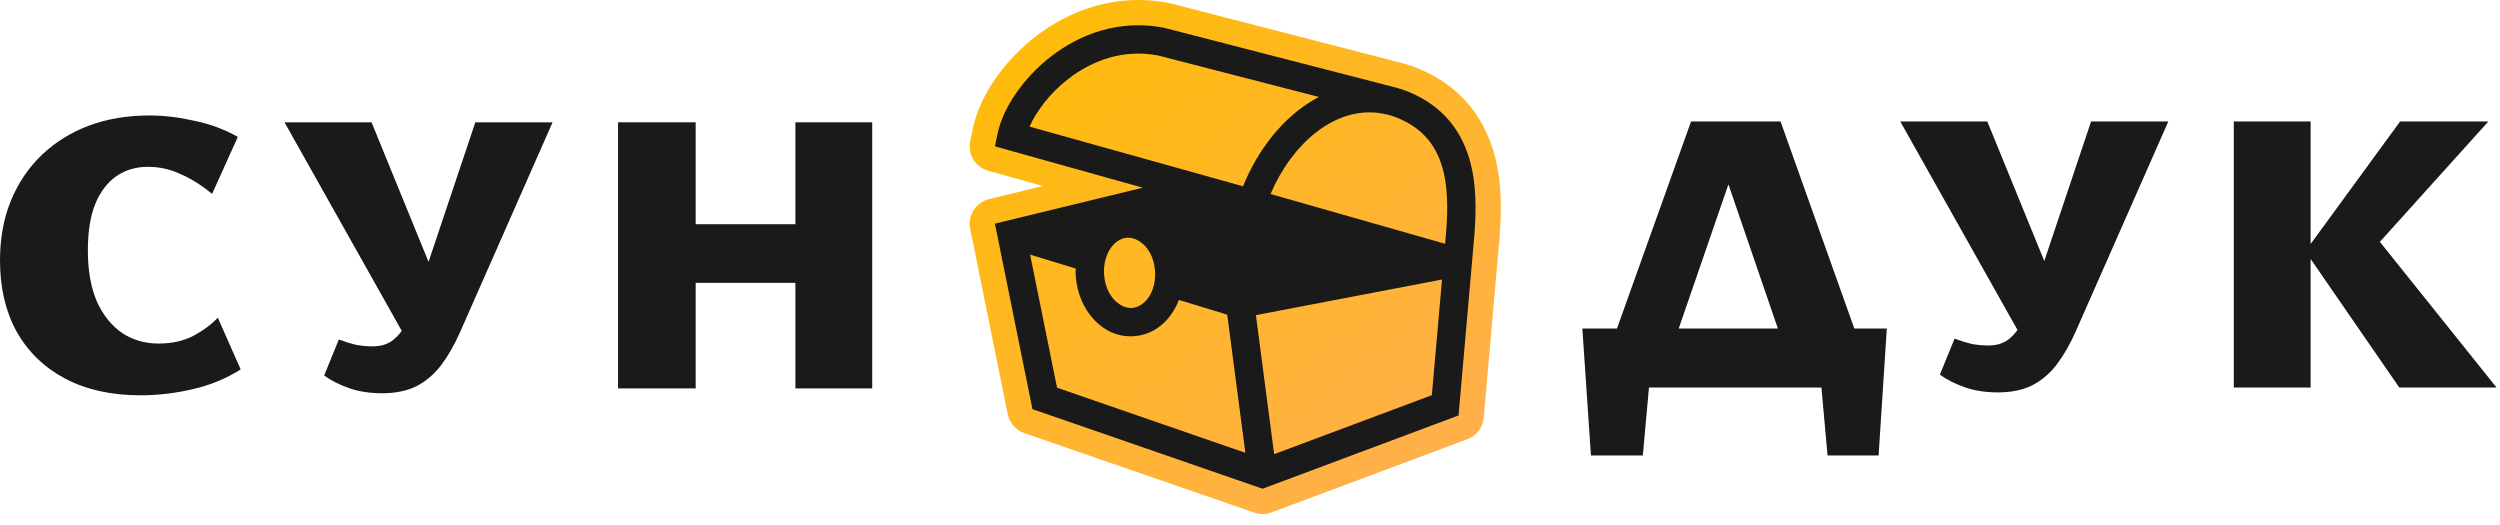 <svg width="181" height="38" viewBox="0 0 181 38" fill="none" xmlns="http://www.w3.org/2000/svg">
<g clip-path="url(#clip0_4354_367)">
<path fill-rule="evenodd" clip-rule="evenodd" d="M101.531 4.573C102.117 4.73 102.695 4.945 103.262 5.217C106.787 6.912 108.107 9.941 108.504 12.665C108.805 14.733 108.607 16.853 108.475 18.271L108.469 18.337C108.438 18.664 108.412 18.944 108.393 19.191V19.198L108.391 19.221L107.424 30.24C107.363 30.942 106.903 31.547 106.242 31.794L92.055 37.1C91.656 37.249 91.218 37.255 90.816 37.116L74.153 31.355C73.541 31.143 73.086 30.624 72.958 29.989L70.24 16.558C70.045 15.594 70.646 14.649 71.601 14.417L74.557 13.698L75.502 13.468L74.663 13.233L71.542 12.361C70.615 12.101 70.047 11.168 70.243 10.225L70.439 9.288C70.922 6.965 72.669 4.425 74.979 2.64C77.376 0.786 80.742 -0.535 84.607 0.213L84.638 0.219C84.674 0.226 84.711 0.234 84.747 0.244L101.367 4.53L101.371 4.531C101.423 4.544 101.477 4.558 101.531 4.573Z" fill="url(#paint0_linear_4354_367)"/>
<path fill-rule="evenodd" clip-rule="evenodd" d="M102.467 6.864C102 6.639 101.528 6.465 101.055 6.338C101.011 6.326 100.967 6.315 100.924 6.304L100.919 6.303L84.288 2.013L84.257 2.007C81.026 1.382 78.182 2.473 76.097 4.085C74.043 5.673 72.602 7.861 72.228 9.659L72.033 10.596L82.736 13.589L72.031 16.192L74.749 29.623L91.412 35.384L105.599 30.078L106.566 19.059L106.567 19.052C106.587 18.785 106.614 18.487 106.644 18.164C106.779 16.717 106.96 14.777 106.691 12.927C106.351 10.592 105.275 8.214 102.467 6.864ZM93.99 7.992C92.276 9.338 90.887 11.284 89.997 13.487L74.541 9.168C75.027 8.069 75.991 6.759 77.354 5.706C79.082 4.37 81.328 3.539 83.836 4.014L95.486 7.019C94.963 7.293 94.463 7.621 93.99 7.992ZM95.26 9.603C96.835 8.366 98.625 7.848 100.419 8.291L100.424 8.293L100.522 8.318L100.527 8.319C100.871 8.412 101.221 8.541 101.575 8.711C103.58 9.675 104.382 11.324 104.658 13.222C104.876 14.722 104.754 16.263 104.627 17.649L91.987 14.048C92.76 12.223 93.914 10.661 95.26 9.603ZM77.877 19.44C77.87 19.633 77.874 19.828 77.887 20.025C78.049 22.338 79.754 24.504 82.102 24.34C83.669 24.231 84.818 23.111 85.352 21.715L88.851 22.781L90.164 32.783L76.53 28.069L74.581 18.437L77.877 19.44ZM103.666 28.611L92.248 32.881L90.928 22.817L104.401 20.238L103.666 28.611ZM80.004 18.932C79.939 19.227 79.913 19.547 79.936 19.882C80.05 21.506 81.138 22.352 81.959 22.295C82.662 22.246 83.445 21.55 83.607 20.292C83.634 20.079 83.641 19.855 83.625 19.625C83.511 18 82.423 17.154 81.603 17.211C80.953 17.257 80.246 17.841 80.004 18.932Z" fill="#1A1A1A"/>
<path d="M115.539 28.058L122.433 8.793H128.911L135.775 28.058H130.184L124.208 10.638H126.072L120.066 28.058H115.539ZM115.184 32.977L114.562 23.784H119.77L118.942 32.977H115.184ZM115.924 28.058L114.562 23.784H136.605L134.267 28.058H115.924ZM132.314 32.977L131.486 23.784H136.605L136.012 32.977H132.314Z" fill="#1A1A1A"/>
<path d="M144.649 28.41C143.742 28.41 142.933 28.283 142.223 28.029C141.513 27.775 140.921 27.473 140.448 27.121L141.513 24.515C141.927 24.672 142.332 24.799 142.726 24.896C143.121 24.974 143.535 25.013 143.969 25.013C144.462 25.013 144.886 24.906 145.241 24.691C145.596 24.477 145.921 24.135 146.217 23.666C146.513 23.198 146.779 22.593 147.016 21.851L151.395 8.793H156.987L150.3 23.959C149.886 24.896 149.423 25.706 148.91 26.389C148.397 27.053 147.795 27.561 147.105 27.912C146.415 28.244 145.596 28.41 144.649 28.41ZM146.632 24.896L137.578 8.793H143.88L149.501 22.554L146.632 24.896Z" fill="#1A1A1A"/>
<path d="M173.709 28.058L166.905 18.191L173.769 8.793H180.159L171.135 18.806L171.254 16.201L180.751 28.058H173.709ZM161.727 28.058V8.793H167.289V28.058H161.727Z" fill="#1A1A1A"/>
<path d="M10.178 28.62C8.067 28.62 6.253 28.22 4.734 27.42C3.215 26.619 2.041 25.487 1.213 24.023C0.404 22.559 0 20.842 0 18.87C0 17.25 0.266 15.796 0.799 14.508C1.331 13.22 2.081 12.117 3.047 11.199C4.014 10.282 5.148 9.579 6.45 9.091C7.771 8.603 9.231 8.359 10.829 8.359C11.854 8.359 12.929 8.486 14.053 8.74C15.197 8.974 16.253 9.365 17.219 9.911L15.355 14.039C14.606 13.415 13.846 12.937 13.077 12.605C12.328 12.253 11.539 12.078 10.71 12.078C9.842 12.078 9.083 12.302 8.432 12.751C7.781 13.2 7.268 13.873 6.894 14.771C6.539 15.65 6.361 16.772 6.361 18.138C6.361 19.583 6.578 20.812 7.012 21.828C7.466 22.823 8.077 23.584 8.846 24.111C9.616 24.619 10.493 24.872 11.479 24.872C12.446 24.872 13.284 24.687 13.994 24.316C14.724 23.926 15.316 23.487 15.77 22.999L17.426 26.746C16.381 27.41 15.217 27.888 13.935 28.181C12.673 28.474 11.42 28.62 10.178 28.62Z" fill="#1A1A1A"/>
<path d="M27.669 28.472C26.762 28.472 25.953 28.345 25.243 28.091C24.533 27.838 23.941 27.535 23.468 27.184L24.533 24.578C24.947 24.734 25.351 24.861 25.746 24.959C26.14 25.037 26.554 25.076 26.988 25.076C27.481 25.076 27.905 24.968 28.261 24.754C28.616 24.539 28.941 24.197 29.237 23.729C29.533 23.26 29.799 22.655 30.036 21.914L34.414 8.855H40.006L33.32 24.022C32.906 24.959 32.442 25.769 31.929 26.452C31.416 27.115 30.815 27.623 30.125 27.974C29.434 28.306 28.616 28.472 27.669 28.472ZM29.651 24.959L20.598 8.855H26.9L32.521 22.616L29.651 24.959Z" fill="#1A1A1A"/>
<path d="M57.587 28.121V8.855H63.149V28.121H57.587ZM44.746 28.121V8.855H50.367V28.121H44.746ZM46.344 20.479V16.234H60.575V20.479H46.344Z" fill="#1A1A1A"/>
</g>
<defs>
<linearGradient id="paint0_linear_4354_367" x1="71.641" y1="-4.1" x2="103.49" y2="36.2" gradientUnits="userSpaceOnUse">
<stop offset="0.043" stop-color="#FFBD01"/>
<stop offset="1" stop-color="#FFAF4E"/>
</linearGradient>
<clipPath id="clip0_4354_367">
<rect width="181" height="38" fill="white"/>
</clipPath>
</defs>
</svg>
